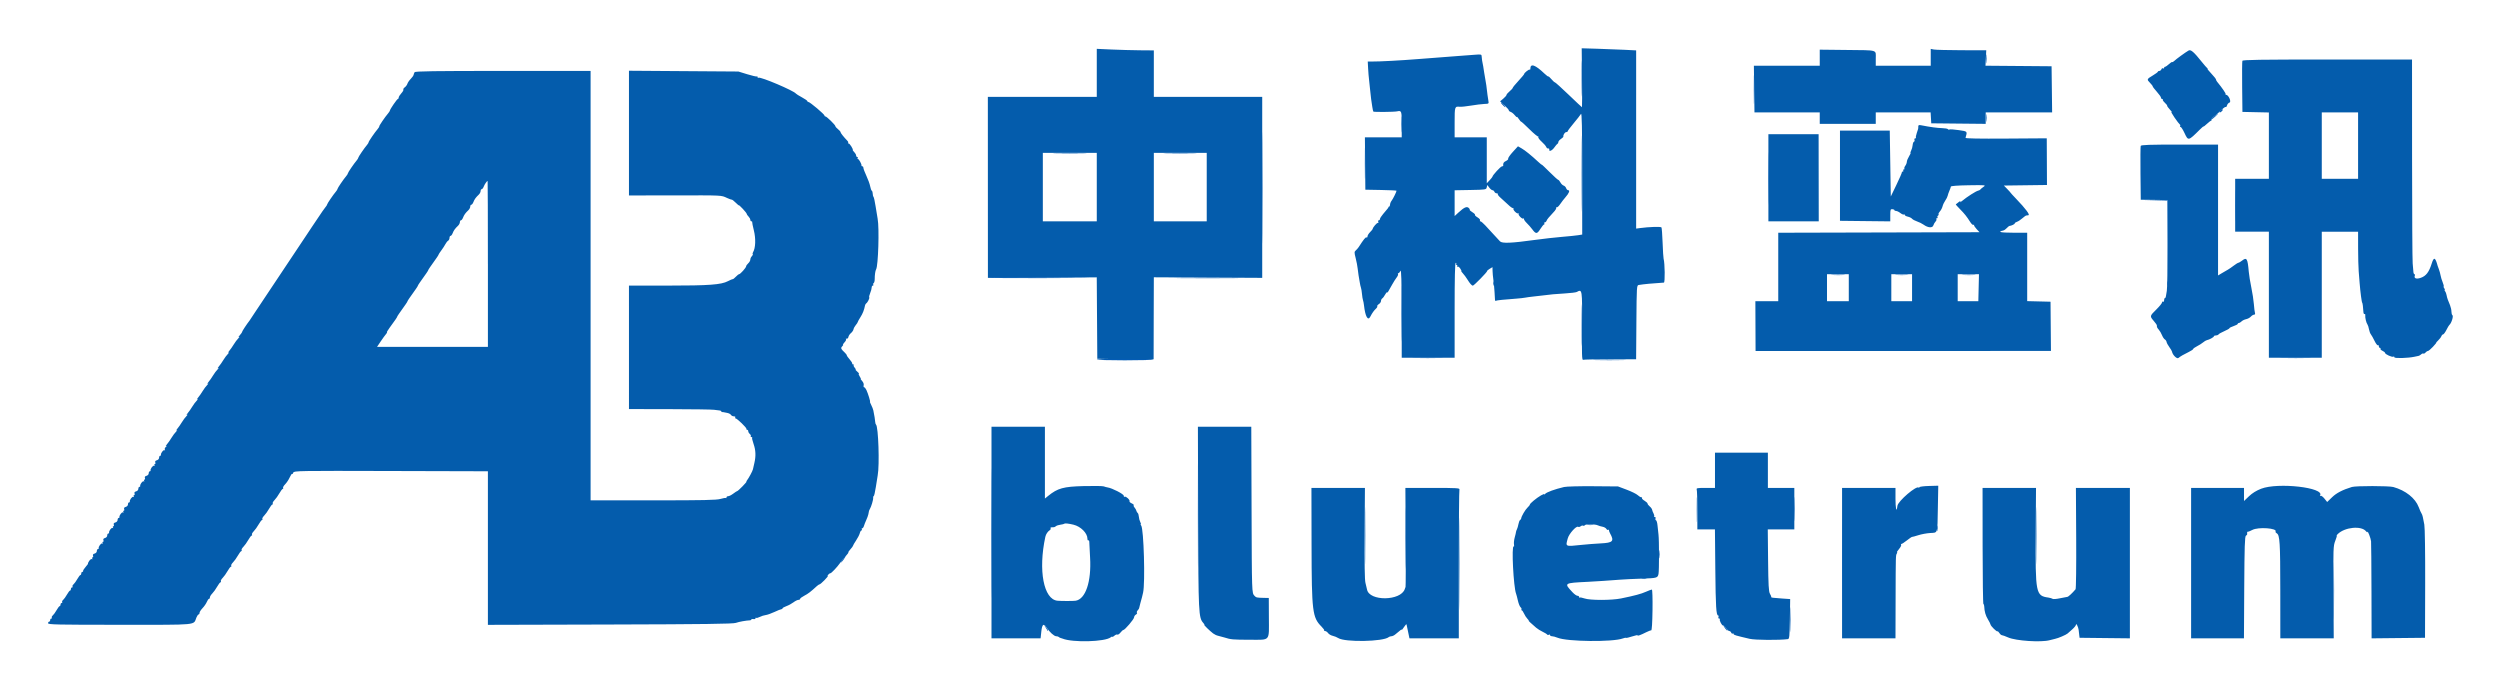 <svg xmlns="http://www.w3.org/2000/svg" role="img" viewBox="-2.23 10.27 401.70 110.70"><title>ShenZhen Bluetrum Technology Co., Ltd (member) logo</title><g fill-rule="evenodd"><path fill="#045cac" d="M251.966 22.764c.027 2.605.025 4.736-.003 4.736-.029 0-.988-.899-2.133-1.999-1.144-1.099-2.141-1.999-2.216-2-.074 0-.328-.229-.562-.508-.235-.279-.457-.476-.495-.439-.037.038-.313-.166-.612-.451-1.502-1.434-2.278-1.701-2.278-.785 0 .131-.044.194-.098.14-.104-.104-.902.526-.902.712 0 .06-.412.553-.914 1.095-.503.542-.916 1.046-.917 1.121-.002.074-.228.325-.503.556-.275.232-.5.494-.5.584 0 .089-.231.357-.513.594l-.513.432.721.663c.397.365.705.723.684.797-.021.074.108.181.287.238.179.057.478.296.663.532.186.236.338.363.339.282.001-.081.141.065.312.325.172.259.34.453.374.431.035-.023.638.528 1.34 1.223.702.696 1.333 1.214 1.401 1.153.069-.062.077-.027.017.077s.177.442.526.75c.348.308.683.692.743.854.061.161.206.273.323.25.117-.024.194.05.171.165-.082.412.444.197.816-.334.209-.298.44-.566.512-.597.072-.03.131-.153.131-.272 0-.12.187-.34.415-.49.229-.149.404-.327.39-.394-.053-.257.241-.705.462-.705.128 0 .233-.063.233-.141 0-.078.437-.662.973-1.3.535-.637 1.057-1.305 1.161-1.484.142-.245.19 2.109.194 9.529l.005 9.853-.662.106c-.365.059-1.546.179-2.625.268-1.08.09-3.013.307-4.296.485-3.821.527-5.291.588-5.625.232-.154-.164-.625-.673-1.047-1.131-.423-.459-1.028-1.115-1.347-1.459-.318-.343-.655-.625-.748-.625-.093 0-.124-.074-.068-.164.056-.09-.127-.303-.406-.473-.28-.169-.462-.354-.407-.41.056-.056-.131-.243-.416-.417-.285-.173-.479-.354-.432-.401.048-.048-.03-.184-.173-.303-.318-.264-.727-.076-1.632.754l-.616.564v-4.141l2.534-.046c2.481-.045 2.537-.054 2.625-.425l.091-.378.315.42c.173.231.409.42.524.42.115 0 .252.113.305.25.052.138.215.25.361.25.145 0 .227.061.181.135-.046.075.178.356.497.625.319.27.866.77 1.216 1.111.35.342.697.567.771.5.073-.066.086-.038.029.063-.132.231.608.949.798.776.077-.069.093-.043.035.058-.128.225.609.953.786.776.07-.07.101-.045.071.056-.031.1.169.4.444.667.275.266.676.722.891 1.013.582.789.772.783 1.292-.041.257-.406.532-.739.61-.739.079 0 .097-.075.041-.166-.057-.092-.022-.167.078-.167s.229-.122.286-.271c.091-.238.322-.516 1.307-1.576.135-.146.245-.364.245-.486 0-.123.05-.173.111-.112.06.06.298-.168.529-.507.231-.339.612-.833.848-1.097.555-.621.748-1.118.435-1.118-.129 0-.28-.146-.337-.324-.056-.179-.237-.368-.401-.42-.164-.052-.398-.281-.519-.508-.122-.228-.281-.414-.352-.414-.072 0-.697-.566-1.389-1.258-.692-.692-1.258-1.225-1.258-1.184 0 .041-.253-.161-.563-.45-1.11-1.035-2.108-1.843-2.678-2.169l-.58-.331-.821.898c-.451.493-.789.981-.75 1.082.04.102-.119.272-.352.378-.381.174-.5.375-.442.742.01.069-.084.125-.211.125-.201 0-1.513 1.431-1.524 1.662-.002.049-.208.305-.458.571l-.454.482v-7.382H231.5v-2.399c0-2.55.014-2.593.833-2.508.23.023 1.044-.063 1.81-.191.766-.129 1.725-.246 2.131-.262.728-.027.736-.034.645-.542-.087-.486-.168-1.092-.324-2.431-.038-.321-.112-.771-.166-1-.054-.229-.135-.705-.18-1.058-.08-.613-.216-1.404-.335-1.942-.03-.138-.061-.423-.068-.635-.012-.372-.05-.382-1.138-.295-.618.05-1.762.135-2.541.19-1.764.124-2.468.178-6.417.493-3.011.24-6.289.415-7.605.406l-.605-.003.061 1.13c.033.622.096 1.393.14 1.714.044.321.119 1.033.166 1.583.047.55.126 1.263.174 1.584.048.321.132.883.186 1.25.055.366.131.717.169.78.06.098 3.342.069 3.814-.034.725-.157.75-.086.75 2.087v2.083h-5.917l.036 4.209.036 4.208 2.506.046c1.378.025 2.506.079 2.506.119 0 .167-.587 1.355-.794 1.608-.123.15-.236.426-.25.613-.014.188-.066.327-.116.311-.05-.017-.108.027-.128.098-.04.133-.061.16-.878 1.122-.273.32-.497.677-.498.791-.002.115-.086.209-.187.209-.102 0-.14.116-.086.258.055.143.031.217-.052.165-.135-.083-.845.733-.845.97 0 .05-.187.279-.416.508-.229.229-.417.537-.417.684 0 .147-.072.223-.161.168-.138-.085-.44.29-1.256 1.555-.091.142-.295.375-.452.517-.264.239-.266.332-.03 1.258.14.55.284 1.3.319 1.667.035.366.1.854.143 1.083.043.229.125.717.183 1.083.057.367.148.779.202.917.055.137.129.587.166 1 .036.413.109.862.162 1 .053.137.125.512.161.833.201 1.798.632 2.569 1.015 1.815.294-.578.593-.998.914-1.287.156-.14.247-.313.202-.385-.044-.073.072-.227.259-.344.187-.117.34-.34.34-.497 0-.157.094-.345.208-.418.115-.074.315-.34.445-.592.13-.252.273-.421.318-.376.083.083.127.016.836-1.275.215-.391.533-.892.706-1.112.174-.221.275-.467.225-.548-.05-.081-.023-.147.06-.147.083 0 .232-.169.332-.375.133-.277.183 1.512.192 6.791L223 67.75h8.5v-7.625c0-5.256.055-7.625.177-7.625.097 0 .13.075.073.167-.057.091-.019.166.083.166.103 0 .133.087.068.193-.069.112-.046.147.055.085.096-.06.297.079.446.307.15.228.23.415.179.415-.052 0 .064.169.257.375.193.207.512.638.708.959.407.662.706 1 .888 1 .17 0 2.324-2.202 2.284-2.334-.017-.059.17-.225.417-.371l.448-.265.012.61c.007.335.067.985.133 1.443.066.458.149 1.321.183 1.917.035.595.069 1.181.076 1.301.007.12.074.18.149.134.133-.082 1.24-.199 3.281-.346.55-.04 1.187-.111 1.416-.159.23-.048.867-.134 1.417-.191.55-.058 1.188-.131 1.417-.162 1.137-.154 2.06-.238 3.564-.325.906-.052 1.761-.158 1.899-.235.875-.49.887-.414.835 5.506-.04 4.51-.009 5.465.174 5.395.122-.047 2.09-.085 4.373-.085h4.15l.044-5.942c.043-5.797.052-5.944.377-5.997.84-.137 2.174-.263 4.043-.381.199-.013.158-3.122-.05-3.848-.04-.138-.111-1.288-.157-2.557-.047-1.268-.129-2.377-.182-2.463-.092-.149-2.01-.09-3.445.106l-.625.085V18.366l-1.875-.095c-1.032-.052-3-.128-4.375-.169l-2.5-.074.049 4.736M174 21.976v3.857h-17.503l.005 14.542.005 14.542 8.745-.045 8.744-.044.044 6.544.043 6.545 4.528.083c2.491.046 4.526.046 4.522 0-.003-.046.003-3.029.014-6.629l.02-6.546 8.708.046 8.708.046V25.833h-17.416v-7.465l-2.209-.017c-1.214-.01-3.277-.066-4.583-.125L174 18.118v3.858m116.167-2.434v1.291h-10.584l.048 3.75.048 3.75h10.488v1.834h9v-1.834h8.816l.05.875.05.875 4.375.045 4.375.044v-1.839h10.673l-.044-3.708-.045-3.708-5.31-.044-5.31-.044.063-1.239.062-1.239-3.953-.012c-2.175-.006-4.182-.057-4.461-.112l-.508-.102v2.708h-8.833v-1.172c0-1.441.468-1.306-4.709-1.363l-4.292-.048.001 1.292m59.256-1.149c-.522.303-2.015 1.389-2.294 1.669-.141.14-.291.221-.333.178-.042-.042-.28.112-.528.342-.249.23-.523.418-.61.418-.087 0-.158.079-.158.177 0 .097-.076.129-.168.072-.092-.057-.213.014-.268.157-.055.143-.204.261-.332.261-.128 0-.233.056-.235.125-.002.068-.377.346-.834.617-.955.567-.975.627-.413 1.189.229.23.417.476.417.548 0 .072.299.462.664.867.365.406.665.831.667.945.001.115.077.209.169.209.091 0 .148.067.125.148-.023.082.132.301.344.488.212.186.371.391.353.455-.018.064.184.347.448.629.264.282.38.452.257.378-.122-.074.091.323.473.882.381.559.764 1.06.849 1.113.086.053.113.166.06.252-.053.085-.019.155.075.155.093 0 .379.449.635.998.59 1.269.61 1.265 2.42-.54.345-.344.627-.584.627-.533 0 .05.244-.137.542-.416.298-.279.602-.508.677-.509.074 0 .093-.067.043-.148-.051-.082.176-.352.502-.602.327-.249.844-.702 1.149-1.007.305-.305.602-.506.661-.448.058.059.149-.056.201-.255.052-.2.232-.406.4-.459.34-.108-.164-1.248-.552-1.248-.098 0-.133-.045-.077-.101.083-.083-.543-.997-1.38-2.017-.091-.111-.166-.267-.166-.348 0-.081-.33-.497-.733-.924-.404-.427-.685-.778-.625-.779.06-.002.033-.058-.058-.125-.092-.068-.466-.498-.832-.956-1.325-1.661-1.799-2.068-2.162-1.857m8.652 1.652c-.045.116-.061 2.01-.036 4.208l.044 3.997 2.125.047 2.125.046V39h-5.416v8.5h5.416v20.25h8.5V47.5h5.834l.004 2.625c.003 1.444.044 3.112.092 3.708.048.596.117 1.459.152 1.917.115 1.456.341 3.167.419 3.167.05 0 .158.831.179 1.374.011.307.091.498.184.44.09-.055.145.039.123.209-.046.361.166 1.232.361 1.483.074.096.181.432.236.748.056.315.194.687.308.826.113.139.377.61.586 1.047.21.436.45.75.535.698.085-.052.154.022.154.165 0 .143.079.26.177.26.097 0 .136.064.088.142-.048.078.097.227.324.33.226.103.411.255.411.338 0 .214 1.136.728 1.335.605.091-.056.165-.013.165.096 0 .202 2.178.143 3.23-.087.264-.058.562-.121.662-.14.101-.019.285-.129.409-.244.124-.116.286-.173.36-.127.074.046.227-.029.341-.165.113-.137.286-.248.384-.248.098 0 .458-.3.8-.667.342-.367.586-.667.542-.667-.043 0 .1-.168.317-.375.218-.206.445-.506.504-.666.059-.161.183-.292.276-.292.092 0 .33-.319.527-.708.198-.39.407-.746.465-.792.344-.27.718-1.459.501-1.593-.083-.051-.151-.305-.151-.563 0-.259-.102-.723-.226-1.032-.124-.309-.285-.712-.359-.895-.073-.184-.164-.519-.202-.746-.037-.227-.147-.508-.244-.625-.097-.117-.121-.213-.053-.213.069 0 .041-.1-.061-.223-.102-.123-.148-.262-.102-.308.047-.046-.027-.35-.162-.674-.136-.324-.287-.82-.336-1.1-.05-.281-.17-.721-.268-.978s-.187-.504-.2-.55c-.375-1.404-.608-1.499-.958-.388-.44 1.397-.909 2.007-1.776 2.305-.685.236-1.106.081-.942-.346.05-.131.027-.238-.052-.238-.078 0-.156-.168-.171-.375-.016-.206-.069-.825-.118-1.375-.05-.55-.093-8.143-.097-16.875l-.007-15.875h-13.588c-10.83 0-13.605.043-13.67.212M64.39 21.875c-.072.115-.145.306-.164.426-.018.12-.223.409-.457.642-.233.233-.475.585-.537.782-.062.197-.254.457-.425.578-.172.121-.273.284-.224.364.049.079-.1.347-.33.596-.231.249-.42.554-.42.678s-.057.226-.127.226c-.135 0-1.281 1.665-1.286 1.869-.002.066-.135.274-.296.461-.495.579-1.461 1.997-1.416 2.08.023.044-.09.233-.25.42-.477.557-1.46 1.992-1.457 2.127.001.069-.112.259-.25.42-.444.519-1.419 1.95-1.417 2.08.001.069-.111.259-.25.42-.444.519-1.419 1.95-1.417 2.08.001.069-.111.259-.25.42-.444.519-1.419 1.95-1.416 2.08.001.069-.112.259-.25.42-.444.519-1.419 1.95-1.417 2.08.001.069-.128.276-.287.459-.158.184-.681.934-1.161 1.667-.481.733-.935 1.408-1.01 1.5-.074.092-.448.654-.83 1.25-.383.596-.758 1.158-.834 1.25-.076.092-.451.654-.833 1.25-.382.596-.757 1.158-.833 1.25-.077.092-.452.654-.834 1.25-.382.596-.757 1.158-.833 1.25-.076.092-.451.654-.833 1.25-.383.596-.758 1.158-.834 1.25-.076.092-.451.654-.833 1.25-.382.596-.757 1.158-.833 1.25-.077.092-.452.654-.834 1.25-.382.596-.755 1.16-.828 1.254-.451.575-1.217 1.737-1.217 1.846 0 .071-.169.314-.375.541-.207.227-.263.352-.125.278.137-.074.091.02-.103.209-.194.188-.524.631-.735.982-.211.352-.54.821-.731 1.042-.2.231-.242.345-.098.267.137-.074.091.02-.102.209-.194.188-.525.631-.736.982-.21.352-.539.821-.731 1.042-.2.231-.242.345-.098.267.138-.074.092.02-.102.209-.194.188-.525.631-.735.982-.211.352-.54.821-.731 1.042-.201.231-.242.345-.098.267.137-.074.091.02-.103.209-.194.188-.524.631-.735.982-.211.352-.54.821-.731 1.042-.2.231-.242.345-.098.267.137-.074.091.02-.102.209-.194.188-.525.631-.736.982-.21.352-.539.821-.731 1.042-.2.231-.242.345-.098.267.138-.074.092.02-.102.209-.194.188-.525.631-.735.982-.211.352-.54.821-.731 1.042-.201.231-.242.345-.098.267.137-.074.091.02-.103.209-.194.188-.524.631-.735.982-.211.352-.54.821-.731 1.042-.212.244-.25.354-.098.279.137-.067.111-.009-.058.129-.18.146-.256.336-.183.455.078.126.056.16-.058.089-.178-.11-.642.517-.57.771.02.069-.039.125-.131.125s-.167.141-.167.314c0 .18-.151.353-.355.407-.237.062-.322.179-.255.352.055.143.023.26-.071.26-.095 0-.118.087-.053.193.072.116.046.147-.065.078-.178-.11-.641.517-.569.771.019.069-.04.125-.132.125-.091 0-.166.141-.166.314 0 .18-.152.353-.355.407-.237.062-.322.179-.256.352.055.143.023.26-.071.26s-.118.087-.052.193c.071.116.045.147-.066.078-.178-.11-.641.517-.569.771.019.069-.04.125-.131.125-.092 0-.167.141-.167.314 0 .18-.151.353-.355.407-.237.062-.322.179-.255.352.055.143.022.26-.072.26s-.117.087-.052.193c.072.116.046.147-.065.078-.178-.11-.642.517-.57.771.02.069-.039.125-.131.125s-.167.141-.167.314c0 .18-.151.353-.355.407-.237.062-.322.179-.255.352.055.143.023.26-.071.26-.095 0-.118.087-.053.193.072.116.046.147-.065.078-.178-.11-.641.517-.569.771.019.069-.04.125-.132.125-.091 0-.166.141-.166.314 0 .18-.152.353-.355.407-.237.062-.322.179-.256.352.055.143.023.26-.071.26s-.118.087-.052.193c.071.116.045.147-.066.078-.178-.11-.641.517-.569.771.019.069-.04.125-.131.125-.092 0-.167.141-.167.314 0 .18-.151.353-.355.407-.237.062-.322.179-.255.352.055.143.022.26-.072.26s-.117.087-.052.193c.072.116.046.147-.065.078-.178-.11-.642.517-.57.771.02.069-.039.125-.131.125s-.167.141-.167.314c0 .18-.151.353-.355.407-.237.062-.322.179-.255.352.055.143.023.26-.071.26-.095 0-.118.087-.053.193.069.112.046.147-.055.085-.096-.06-.297.079-.446.307-.15.228-.233.415-.184.415.049 0-.118.235-.371.521-.253.286-.441.586-.418.667.023.08-.033.146-.125.146s-.167.112-.167.25c0 .137-.061.25-.136.25-.074 0-.299.29-.498.645-.2.354-.475.738-.612.852-.138.114-.209.274-.159.355.051.081.012.148-.085.148s-.176.112-.176.25c0 .137-.062.25-.136.25-.075 0-.299.29-.499.645-.199.354-.475.738-.612.852-.137.114-.209.274-.158.355.05.081.012.148-.085.148-.098 0-.177.112-.177.25 0 .137-.061.25-.136.25-.075 0-.299.29-.498.645-.2.354-.475.738-.613.852-.137.114-.208.274-.158.355.05.081.012.148-.085.148s-.177.112-.177.25c0 .137-.075.25-.166.25-.092 0-.167.112-.167.25 0 .219 1.391.25 11.522.25 12.908 0 11.784.107 12.313-1.171.113-.273.271-.496.352-.496.08 0 .146-.113.146-.252 0-.138.217-.478.483-.756.265-.277.574-.727.687-.998.112-.272.27-.494.351-.494.08 0 .146-.109.146-.242 0-.134.172-.415.383-.625.21-.211.561-.702.78-1.091.219-.39.464-.709.544-.709.08 0 .103-.07.05-.156-.053-.085.077-.329.289-.541.212-.212.565-.705.784-1.094.219-.39.464-.709.544-.709.08 0 .102-.07.049-.156-.053-.085.078-.329.29-.541.212-.212.565-.705.784-1.094.219-.39.463-.709.544-.709.08 0 .102-.07.049-.156-.053-.085.077-.329.289-.541.213-.212.565-.705.784-1.094.219-.39.464-.709.544-.709.08 0 .103-.07.05-.156-.053-.085.077-.329.289-.541.212-.212.565-.705.784-1.094.219-.39.464-.709.544-.709.08 0 .102-.07.049-.156-.053-.085.078-.329.29-.541.212-.212.565-.705.784-1.094.219-.39.463-.709.544-.709.08 0 .102-.07.049-.156-.053-.085.077-.329.289-.541.213-.212.565-.705.784-1.094.219-.39.464-.709.544-.709.08 0 .103-.07.05-.156-.053-.085.096-.348.332-.584.235-.236.562-.728.726-1.093.164-.366.34-.622.393-.57.052.052.138-.042.191-.209.093-.292.719-.303 15.682-.261l15.586.043v24.677l19.625-.054c15.103-.041 19.759-.102 20.208-.261.512-.182 1.677-.392 2.292-.413.114-.004.208-.066.208-.137 0-.071.15-.1.333-.065.184.035.334-.019.334-.121 0-.101.047-.138.104-.08.058.057.319-.006.581-.142.262-.135.69-.271.951-.302.262-.03.896-.254 1.409-.497.514-.243 1.014-.441 1.111-.441.097 0 .177-.06.177-.134 0-.073.281-.234.625-.358.344-.123.857-.401 1.141-.616.283-.216.64-.392.791-.392.152 0 .276-.074.276-.164 0-.089.301-.316.669-.504.602-.307 1.039-.641 2.015-1.541.174-.16.376-.291.449-.291.073 0 .426-.3.784-.667.358-.367.595-.667.527-.667-.068 0-.027-.105.091-.234.119-.128.263-.222.32-.208.134.033 1.123-1.01 1.562-1.646.183-.265.576-.743.872-1.062.296-.318.506-.61.468-.649-.039-.038.113-.267.337-.509.223-.241.406-.492.406-.557 0-.065.22-.443.488-.841.269-.398.539-.926.602-1.175.062-.249.184-.452.272-.452.087 0 .112-.075.055-.167-.057-.091-.029-.166.062-.166s.214-.169.273-.375c.06-.207.23-.638.378-.959.148-.32.298-.733.333-.916.035-.184.078-.409.097-.5.018-.092.082-.246.143-.342.224-.359.573-1.534.534-1.8-.022-.151.016-.275.085-.275.068 0 .223-.656.344-1.458.12-.802.255-1.646.299-1.875.315-1.64.109-7.877-.271-8.166-.06-.046-.118-.234-.127-.418-.016-.314-.135-1.05-.301-1.858-.04-.198-.194-.591-.341-.875-.146-.284-.234-.517-.195-.517.092 0-.299-1.284-.572-1.875-.116-.252-.283-.458-.371-.458-.087 0-.121-.145-.075-.322.049-.185-.052-.468-.237-.667-.176-.189-.279-.344-.227-.344.051 0-.03-.188-.18-.417-.15-.229-.208-.419-.129-.422.08-.003-.032-.153-.249-.334-.216-.18-.336-.327-.266-.327.071 0 .004-.138-.148-.306-.152-.167-.226-.355-.165-.416.061-.062.024-.112-.083-.112-.107 0-.176-.065-.153-.146.023-.08-.164-.379-.416-.665-.252-.285-.459-.578-.459-.65 0-.072-.131-.255-.291-.407-.659-.621-.72-.763-.444-1.039.142-.143.203-.259.135-.259-.069 0 .039-.175.239-.388.201-.213.307-.444.238-.514-.07-.069-.024-.101.101-.071.126.031.253-.094.283-.277.031-.183.213-.461.405-.617.193-.155.378-.429.413-.608.034-.179.199-.485.367-.681.167-.195.307-.409.31-.475.003-.066.197-.419.432-.786.377-.591.595-1.146.744-1.9.025-.128.115-.278.199-.333.227-.149.577-.865.473-.969-.05-.05.019-.352.153-.673.134-.32.243-.723.243-.895 0-.172.08-.313.177-.313.097 0 .133-.07.08-.155-.052-.086-.022-.201.069-.257.09-.056.163-.342.161-.637-.003-.653.096-1.348.221-1.551.347-.562.532-6.655.249-8.15-.07-.367-.22-1.28-.334-2.029-.114-.748-.263-1.417-.331-1.486-.069-.068-.125-.295-.125-.503 0-.209-.066-.42-.148-.471-.081-.05-.199-.373-.262-.718-.062-.345-.333-1.096-.602-1.669-.268-.573-.488-1.154-.488-1.291 0-.138-.075-.25-.167-.25-.091 0-.153-.056-.137-.125.048-.207-.405-1.042-.566-1.042-.082 0-.103-.075-.047-.166.057-.092.024-.167-.073-.167s-.177-.107-.177-.238-.131-.369-.291-.53c-.161-.16-.272-.316-.247-.347.1-.123-.483-1.052-.66-1.052-.105 0-.144-.046-.087-.103.056-.057.013-.196-.098-.31-.604-.624-1.117-1.27-1.117-1.406 0-.086-.187-.304-.416-.484-.229-.18-.417-.395-.417-.478 0-.199-1.426-1.592-1.608-1.57-.078.01-.142-.053-.142-.14 0-.2-2.337-2.175-2.574-2.175-.097 0-.176-.063-.176-.141 0-.077-.394-.352-.875-.611-.481-.26-.913-.527-.959-.595-.315-.463-5.706-2.751-6.021-2.556-.08.049-.145.005-.145-.097 0-.103-.058-.151-.128-.107-.071.043-.765-.117-1.542-.357l-1.413-.435-8.792-.063-8.792-.063v20.04l7.292-.012c7.904-.012 7.493-.032 8.458.41.367.167.719.295.782.282.064-.012.345.207.625.487.281.281.51.468.51.416 0-.052.281.205.625.57s.625.725.625.801c0 .076.131.269.292.429.16.161.291.399.291.53s.075.238.167.238c.092 0 .151.057.132.125-.019.069.101.668.267 1.331.334 1.333.278 2.862-.129 3.514-.075.12-.095.261-.045.311.051.051-.016.201-.15.334-.133.134-.242.375-.242.538 0 .163-.15.431-.333.597-.183.166-.336.384-.338.484-.006.224-.937 1.266-1.131 1.266-.077 0-.313.185-.524.41-.212.225-.431.397-.487.383-.057-.015-.412.135-.789.332-1.085.568-3.011.709-9.685.709h-6.213V76l6.542.011c3.598.006 6.804.053 7.125.103.321.051.715.099.875.108.16.009.292.075.292.147s.056.122.125.111c.068-.011.162-.004.208.014.046.018.308.07.583.114.275.045.56.189.633.32.074.131.285.239.469.239s.288.075.232.166c-.057.092-.034.167.05.167.23 0 1.789 1.505 1.741 1.681-.023.084.034.152.125.152.092 0 .167.104.167.23s.112.322.248.435c.137.114.207.273.157.354-.05.081.001.148.113.148s.162.043.11.095c-.052.052.048.5.222.995.354 1.008.395 1.96.132 3.077-.097.412-.201.866-.23 1.008-.058.28-.684 1.448-.957 1.783-.093.115-.129.209-.08.209s-.239.337-.64.75c-.401.412-.775.75-.83.75-.055 0-.346.187-.647.416-.3.23-.67.417-.822.417-.152 0-.276.087-.276.194 0 .107-.041.153-.092.103-.051-.051-.438.012-.86.139-.618.186-2.732.231-10.824.231H92.667v-69H78.593c-11.078 0-14.101.044-14.203.208m312.277 11.792V39h-5.834V28.333h5.834v5.334M306 30.57c0 .394.004.377-.244 1.079-.127.36-.186.698-.132.753.054.054.003.098-.114.098s-.171.108-.121.239c.051.132.014.266-.082.297-.095.032-.191.281-.212.553-.022.273-.129.664-.24.87-.11.206-.154.374-.097.374.056 0-.054.253-.244.562-.191.308-.35.702-.353.875-.003.172-.113.456-.244.63-.132.173-.2.38-.152.458.048.078.004.142-.098.142-.103 0-.14.075-.084.167.057.091.024.166-.073.166s-.162.057-.145.125c.018.069-.376.972-.875 2.006l-.907 1.881-.083-5.297-.083-5.298h-8v14.5l4.041.045 4.042.044v-.992c0-.89.035-.99.333-.968.184.014.334.084.334.156 0 .073.119.132.265.132.146 0 .455.149.686.331.232.182.487.29.568.24.081-.05.147-.018.147.072s.22.212.489.271c.268.059.574.211.68.338.105.127.467.321.803.432.336.111.799.339 1.028.506.715.523 1.445.581 1.589.127.067-.212.225-.488.352-.615.126-.126.186-.298.134-.382-.052-.085-.01-.154.092-.154s.143-.069.09-.155c-.052-.085-.018-.203.077-.261.094-.059.136-.165.091-.237-.044-.071.055-.275.221-.452.165-.177.355-.54.422-.807.066-.266.265-.687.442-.934.176-.248.347-.59.38-.76.033-.171.158-.535.279-.81.121-.275.226-.575.234-.667.009-.102 1.112-.184 2.847-.212 2.72-.044 2.817-.034 2.417.24-.229.157-.462.352-.517.432-.055.08-.205.164-.333.186-.35.061-1.839 1.011-2.644 1.687-.243.204-.342.237-.256.084.088-.157-.01-.127-.263.081-.222.183-.428.345-.459.361-.03.016.27.358.667.761.75.761 1.079 1.174 1.66 2.088.189.298.414.499.499.446.085-.052.134-.032.108.045-.025.078.162.364.415.638l.46.496-16.169.043-16.168.042v10.999h-3.677l.016 4.001.016 4.001 23.731-.003 23.731-.004-.034-3.956-.033-3.956-1.875-.047-1.875-.047V47.667l-2.292-.005c-2.024-.005-2.567-.131-1.536-.358.134-.03.382-.204.55-.387.168-.184.356-.337.417-.342.315-.023.861-.282.861-.408 0-.08.16-.195.355-.257.195-.062.578-.311.849-.553.272-.242.562-.45.645-.461.083-.012.235-.03.337-.042.322-.036-.429-1.044-1.978-2.655-.481-.5-.875-.932-.875-.958 0-.027-.243-.298-.541-.603l-.542-.555 3.464-.045 3.463-.045-.017-3.75-.017-3.75-6.55.045c-4.31.03-6.534-.012-6.502-.121.31-1.071.345-1.03-1.094-1.241-.732-.107-1.402-.152-1.486-.099-.085.052-.196.029-.246-.052-.05-.082-.48-.157-.955-.167-.765-.018-1.929-.177-3.352-.46-.345-.069-.458-.026-.458.172m-24.083 8.263v7h8.09l-.011-7-.01-7h-8.069v7m59.825-5.122c-.045.116-.061 2.11-.037 4.431l.045 4.22 2.167.027 2.166.028-.013 7c-.008 3.85-.068 7.262-.133 7.583-.065.321-.131.715-.147.875-.015.16-.087.292-.159.292-.072 0-.131.154-.131.343 0 .189-.075.297-.167.24-.091-.057-.166-.002-.166.121s-.413.631-.917 1.129c-1.068 1.054-1.071 1.069-.417 1.833.275.321.5.64.5.709.001.311.038.395.317.708.163.183.393.579.512.879.118.3.322.606.454.679.131.074.257.259.279.412.023.153.222.522.443.821.222.298.416.629.432.734.077.511.789 1.217 1.027 1.02.321-.267.811-.551 1.661-.966.39-.189.709-.404.709-.477 0-.073.281-.275.625-.449.343-.174.785-.454.982-.622.196-.168.458-.325.583-.349.405-.078 1.143-.482 1.143-.625 0-.077.146-.14.323-.14.178 0 .37-.075.427-.166.056-.092.473-.326.926-.521.453-.195.824-.408.824-.474s.3-.218.667-.339c.366-.121.666-.283.666-.36 0-.077.081-.14.179-.14.098 0 .295-.117.437-.259.142-.142.47-.3.729-.352.26-.052.6-.236.756-.408.156-.173.39-.315.52-.315.148 0 .201-.108.143-.291-.051-.161-.129-.79-.174-1.399-.044-.609-.228-1.809-.408-2.667-.18-.858-.366-2.009-.413-2.559-.184-2.134-.325-2.358-1.102-1.75-.229.179-.485.327-.568.329-.083.002-.419.21-.748.462s-.748.541-.932.642c-.185.1-.617.351-.96.558l-.625.375V33.5h-6.172c-4.829 0-6.19.046-6.253.211M174 40.333v5.5h-8.667v-11H174v5.5m17.667 0v5.5h-8.5v-11h8.5v5.5m-115.5 12.334V66H58.356l.587-.875c.322-.481.704-1.006.847-1.167.144-.16.213-.291.154-.291-.06 0 .135-.333.432-.739.899-1.229 1.205-1.674 1.211-1.761.004-.074.289-.492 1.364-2 .163-.229.299-.455.302-.5.005-.074.29-.492 1.365-2 .163-.229.299-.455.302-.5.004-.074.289-.492 1.364-2 .164-.229.3-.455.303-.5.004-.074.289-.492 1.364-2 .163-.229.298-.455.299-.5 0-.046.198-.346.438-.667.24-.321.532-.771.649-1 .116-.229.313-.477.437-.55.124-.073.226-.28.226-.458 0-.179.077-.325.171-.325.094 0 .243-.19.331-.421.169-.446.397-.762.873-1.211.16-.152.292-.409.292-.572 0-.163.077-.296.17-.296.094 0 .243-.19.331-.421.17-.446.398-.762.874-1.211.16-.152.291-.409.291-.572 0-.163.077-.296.171-.296.094 0 .243-.19.331-.421.17-.446.397-.762.873-1.211.161-.152.292-.409.292-.572 0-.163.077-.296.171-.296.094 0 .243-.19.331-.421.139-.366.497-.887.623-.906.023-.004.042 5.993.042 13.327M294.833 56.5v2.167h-3.5v-4.334h3.5V56.5m10.167 0v2.167h-3.333v-4.334H305V56.5m10.699 0l-.051 2.167h-3.315v-4.334h3.417l-.051 2.167M157.083 95.833v17h7.89l.116-1.083c.13-1.208.375-1.386.865-.625.46.713 1.194 1.375 1.524 1.375.165 0 .356.056.425.125s.175.131.236.139c.061.008.223.061.361.117 1.626.666 6.862.522 7.748-.212.138-.116.252-.152.252-.08 0 .071.145-.002.323-.163.177-.161.396-.246.486-.191.091.056.312-.087.493-.317s.39-.418.464-.418c.243 0 1.726-1.743 1.73-2.033.002-.156.135-.357.294-.446.16-.09.235-.218.167-.287-.069-.068-.017-.242.114-.387.131-.145.236-.301.233-.347-.003-.046.09-.421.206-.833.117-.413.231-.825.253-.917.022-.092.102-.429.178-.75.359-1.52.111-10.286-.305-10.787-.097-.117-.127-.213-.067-.213s.024-.16-.081-.356c-.105-.196-.206-.577-.225-.846-.019-.269-.104-.54-.19-.602-.086-.062-.181-.225-.211-.363-.03-.137-.162-.368-.292-.513-.131-.145-.19-.311-.132-.369.058-.058-.09-.194-.328-.302-.238-.109-.395-.259-.349-.334.119-.192-.572-.848-.767-.728-.088.055-.161-.021-.161-.167 0-.264-1.874-1.228-2.583-1.329-.183-.026-.463-.102-.622-.169-.159-.067-1.622-.089-3.25-.048-3.22.081-4.161.34-5.67 1.563l-.541.439V78.833h-8.584v17m33.205-2.415c.039 15.468.071 16.105.835 16.957.144.16.215.292.158.292-.123 0 .855.958 1.411 1.382.215.164.579.335.808.38.229.046.679.167 1 .27 1.039.334 1.377.364 4.136.366 3.316.001 3.036.335 3.018-3.597l-.014-3.115-.778-.016c-1.162-.023-1.257-.045-1.529-.342-.419-.457-.415-.35-.461-13.953l-.045-13.209h-8.577l.038 14.585m83.045-7.585v2.834h-1.517c-1.316 0-1.505.035-1.417.263.055.145.101 1.645.101 3.334v3.069h2.826l.06 6.375c.057 6.086.142 7.459.461 7.459.078 0 .099.112.047.25-.055.141-.004.25.116.25.117 0 .165.047.108.104-.139.139.361 1.095.521.996.068-.042.271.143.451.411s.423.488.54.488c.118 0 .257.113.309.25.053.137.163.207.245.157.082-.051.149-.019.149.07 0 .155.244.229 2.584.776.864.202 4.732.232 6.118.048.256-.035.29-.366.333-3.237l.049-3.199-1.334-.093c-1.608-.113-1.738-.133-1.705-.257.014-.054-.084-.285-.218-.514-.195-.335-.253-1.395-.294-5.375l-.051-4.959h4.268v-6.666h-4.25V83h-8.5v2.833m-24.248 2.688c-1.491.352-2.815.834-3.039 1.106-.131.159-.19.196-.132.081.058-.115-.18-.044-.529.157-.732.421-1.802 1.306-1.802 1.49 0 .069-.168.283-.375.475-.364.339-1.002 1.436-1.009 1.735-.002.081-.081.196-.176.254-.094.058-.216.358-.27.667-.055.308-.164.681-.243.829-.079.147-.147.343-.15.435-.004.092-.095.483-.204.87-.108.387-.161.891-.117 1.12.044.229.021.38-.051.336-.373-.231-.028 6.553.386 7.591.055.137.187.64.294 1.116.107.477.3.954.428 1.061.129.107.193.26.142.342-.05.081-.03.147.045.147s.24.237.368.525c.128.289.371.664.541.834.169.169.267.308.216.308-.088 0 .264.335 1.181 1.123.239.205.71.501 1.048.658.337.157.661.355.719.44.059.085.19.104.292.041.102-.063.185-.036.185.061 0 .098.141.177.313.177.172 0 .571.108.885.239 1.535.641 8.907.72 10.507.112.235-.09.461-.13.501-.09.04.04.496-.066 1.012-.236.516-.171.899-.246.851-.168-.104.169.506-.052 1.384-.5.347-.176.706-.311.797-.297.105.015.184-1.195.212-3.268.026-1.857-.02-3.292-.104-3.292-.082 0-.511.16-.953.356-.801.354-1.764.612-3.988 1.07-1.534.315-4.992.317-5.882.003-.369-.13-.715-.193-.77-.139-.054.055-.098.011-.098-.096s-.12-.194-.267-.194c-.146 0-.503-.253-.791-.563-1.401-1.501-1.422-1.486 2.475-1.68 1.26-.063 3.647-.222 5.166-.344.642-.051 2.213-.127 3.491-.169 2.444-.08 2.551-.11 2.683-.756.112-.55.11-5.389-.002-6.321-.05-.413-.122-1.086-.161-1.496-.038-.411-.146-.772-.239-.803-.093-.031-.128-.164-.078-.295.051-.132-.004-.24-.12-.24-.117 0-.165-.047-.107-.105.058-.058.017-.264-.09-.458-.106-.194-.212-.466-.235-.603-.023-.137-.195-.375-.383-.527-.188-.152-.342-.354-.342-.449 0-.095-.221-.303-.491-.462-.27-.16-.453-.351-.407-.426.046-.075-.009-.136-.123-.136s-.372-.154-.572-.343c-.2-.188-.993-.579-1.761-.868l-1.396-.526-4-.033c-2.2-.018-4.299.038-4.665.124m57.082.04c0 .089-.049.113-.108.053-.359-.359-3.292 2.15-3.413 2.92-.012.073-.03.201-.042.285-.114.837-.271.041-.271-1.375v-1.777h-8.583v24.166h8.583l.018-6.291c.02-7.098.019-7.049.202-7.334.073-.114.085-.208.025-.208-.059 0 .087-.231.325-.514.238-.283.39-.583.338-.667-.052-.084-.025-.152.059-.152.084 0 .479-.258.876-.573.398-.314.765-.563.815-.553.051.011.505-.112 1.009-.273.504-.161 1.355-.319 1.891-.352 1.273-.078 1.17.247 1.248-3.933l.068-3.67-1.52.044c-.837.024-1.52.115-1.52.204m54.921.237c-.771.3-1.431.709-1.959 1.213l-.796.761v-2.105h-8.5v24.166h8.491l.046-8.172c.038-6.6.09-8.2.269-8.311.123-.075.216-.185.209-.244-.04-.297-.002-.436.11-.405.069.019.388-.107.709-.28.953-.514 4.08-.289 3.735.269-.042.068.043.189.189.271.495.277.568 1.45.572 9.164l.004 7.708h8.583l-.045-7.402c-.043-7.074-.03-7.439.289-8.25.184-.466.293-.848.242-.848-.051 0 .016-.109.149-.242 1.132-1.131 3.837-1.391 4.568-.439.112.146.208.19.215.098.023-.319.535 1.004.581 1.5.026.275.055 3.895.066 8.044l.018 7.545 4.292-.045 4.292-.044.025-8.682c.014-5.01-.043-9.029-.136-9.5-.088-.45-.198-1.003-.243-1.229-.046-.227-.143-.489-.216-.584-.073-.094-.272-.541-.441-.993-.543-1.45-2.103-2.689-4.082-3.24-.702-.196-6.018-.2-6.657-.005-1.483.451-2.478.966-3.178 1.645l-.794.769-.441-.552c-.242-.304-.523-.502-.623-.44-.103.063-.135.036-.075-.062.784-1.267-6.768-2.128-9.468-1.079m-152.581 9.13c.02 10.626.134 11.555 1.597 13.019.291.292.487.573.435.625-.052.052.014.095.146.095.133 0 .348.147.477.327.13.18.464.377.743.438.279.062.676.222.882.358 1.074.703 7.271.587 8.121-.152.087-.076.282-.138.433-.138.151 0 .43-.131.619-.292.913-.771 1.04-.863 1.043-.748.001.068.166-.132.366-.445.2-.312.379-.499.398-.416.02.083.133.62.252 1.193l.216 1.041h7.932v-11.819c0-6.501.045-11.939.101-12.084.091-.236-.355-.263-4.292-.263h-4.393l.045 7.871c.025 4.329.016 7.948-.02 8.042-.036.093-.09.245-.121.337-.643 1.936-5.718 1.993-6.069.067-.04-.22-.154-.701-.253-1.067-.12-.443-.164-3.112-.131-7.959l.049-7.291h-8.595l.019 9.261M316.336 98c.004 5.133.062 9.333.128 9.333.065 0 .125.169.132.375.026.791.222 1.478.593 2.079.213.343.399.714.416.825.037.256 1.012 1.216 1.122 1.105.046-.045.181.075.302.267.12.192.303.349.407.349.103 0 .554.162 1.001.361 1.254.555 5.307.821 6.691.439.319-.088.702-.184.851-.213.506-.1 1.77-.641 2.021-.866.137-.123.494-.44.792-.705.298-.266.544-.584.546-.708.008-.358.379.379.429.852.024.233.068.611.097.84l.053.417 4.041.045 4.042.044V88.667h-8.673l.045 8.058c.025 4.432-.021 8.136-.1 8.23-.544.645-1.161 1.213-1.326 1.222-.108.006-.646.108-1.196.227-.55.119-1.075.158-1.167.087-.092-.071-.392-.162-.667-.201-2.043-.29-2.109-.623-2.046-10.391l.047-7.232h-8.589l.008 9.333M170.25 94.576c1.173.279 2.25 1.358 2.25 2.256 0 .195.067.313.149.262.082-.05.15.076.15.282.001.206.058 1.324.126 2.484.228 3.876-.726 6.704-2.342 6.938-.371.054-2.286.053-2.887-.001-2.235-.202-3.127-4.878-1.96-10.272.091-.423.386-.86.726-1.077.116-.074.168-.206.115-.292-.053-.086.02-.156.163-.156.425 0 .501-.021.707-.191.108-.09.437-.194.731-.231.294-.037.579-.113.634-.168.083-.083.681-.014 1.438.166m84.266.109c.146.073.479.171.74.219.261.047.54.202.62.344.079.143.217.214.305.16.088-.055.143-.038.121.038-.022.076.055.308.171.517.704 1.271.471 1.522-1.504 1.62-.854.042-2.265.152-3.136.244-2.604.275-2.532.312-2.147-1.073.202-.727 1.359-2.016 1.649-1.837.099.062.286.024.415-.084.129-.107.309-.15.398-.095.089.056.213.019.274-.08.124-.201 1.676-.181 2.094.027"/><path fill="#045cb4" d="M251.907 22.917c0 2.566.023 3.593.051 2.281.028-1.312.028-3.412 0-4.666-.028-1.255-.051-.182-.051 2.385m64.981-3.167c.001.642.031.884.067.538.036-.346.035-.871-.001-1.167-.037-.296-.067-.013-.066.629m-37.317 4.917c0 2.062.024 2.906.053 1.875.03-1.032.03-2.719 0-3.75-.029-1.032-.053-.188-.053 1.875m-78.991 15.75c0 7.975.02 11.262.045 7.304.025-3.958.025-10.483 0-14.5-.025-4.017-.045-.779-.045 7.196m38.578-13.343c.22.234.425.426.456.426.15 0-.39-.673-.606-.756-.138-.053-.07.096.15.33M354.5 28.083c-.116.14-.134.25-.041.25.092 0 .26-.112.374-.25.116-.139.134-.25.041-.25-.092 0-.26.113-.374.25M222.898 30.25c0 1.192.027 1.657.059 1.035.032-.623.032-1.598 0-2.167-.033-.569-.059-.06-.059 1.132m29.014 7.917c0 5.454.021 7.685.046 4.958.026-2.727.026-7.19 0-9.917-.025-2.727-.046-.496-.046 4.959m64.973-8.917c.001.55.032.755.069.455.037-.299.036-.749-.002-1-.038-.25-.068-.005-.067.545M353.5 29c-.321.27-.523.493-.449.496.073.002.373-.221.666-.495.683-.64.543-.641-.217-.001m-71.591 9.917c0 3.758.022 5.319.049 3.469.027-1.85.027-4.925 0-6.833-.027-1.908-.049-.395-.049 3.364M217.072 36.5c0 2.246.024 3.165.053 2.042.028-1.123.028-2.961 0-4.084-.029-1.123-.053-.204-.053 2.042m-49.614-1.542c1.215.028 3.202.028 4.417 0 1.215-.029.221-.052-2.208-.052-2.43 0-3.423.023-2.209.052m17.74 0c1.164.028 3.114.028 4.334 0 1.22-.029.268-.052-2.115-.052-2.384 0-3.382.023-2.219.052m171.708 8.292c-.001 2.292.023 3.252.052 2.135.029-1.118.029-2.993 0-4.167s-.052-.26-.052 2.032m-12.908-.795l1.998.055.047 6.37.046 6.37-.003-6.417-.003-6.416-2.042-.008-2.042-.008 1.999.054M222.91 60.667c0 3.987.022 5.618.048 3.625.027-1.994.027-5.257 0-7.25-.026-1.994-.048-.363-.048 3.625m69.304-6.21c.531.033 1.356.033 1.834-.001s.044-.061-.965-.06c-1.008 0-1.399.028-.869.061m10.244-.001c.482.034 1.269.034 1.75 0 .482-.033.088-.061-.875-.061-.962 0-1.356.028-.875.061m10.756.001c.531.033 1.356.033 1.834-.001s.044-.061-.965-.06c-1.008 0-1.399.028-.869.061m-156.571.42c.07.069 4.022.107 8.784.083l8.656-.043-8.783-.084c-4.831-.046-8.727-.026-8.657.044m30.827.081c2.413.026 6.313.026 8.667 0s.38-.047-4.387-.047c-4.767 0-6.693.021-4.28.047m50.235.875c0 .321.035.452.077.292.041-.16.041-.423 0-.583-.042-.161-.077-.03-.077.291m108.334 0c0 .321.034.452.076.292.042-.16.042-.423 0-.583-.042-.161-.076-.03-.076.291M251.908 62.5c0 2.979.022 4.198.05 2.708.028-1.489.028-3.927 0-5.416-.028-1.49-.05-.271-.05 2.708m-26.783 5.291c1.123.029 2.96.029 4.083 0 1.123-.029.204-.052-2.041-.052-2.246 0-3.165.023-2.042.052m139.426 0c1.174.029 3.049.029 4.167 0 1.118-.029.157-.052-2.135-.052-2.291 0-3.206.024-2.032.052M174 68.042c0 .068 2.021.125 4.49.125 2.47 0 4.525-.057 4.568-.125.042-.069-1.979-.125-4.491-.125-2.512 0-4.567.056-4.567.125m80.198.082c1.164.029 3.114.029 4.334.001 1.22-.029.268-.052-2.115-.052-2.384 0-3.382.023-2.219.051M157.08 95.917c0 9.258.02 13.07.045 8.471.025-4.6.025-12.175 0-16.834-.025-4.659-.045-.896-.045 8.363m33.166-3c0 7.608.021 10.745.046 6.97.025-3.774.025-9.999 0-13.833-.025-3.834-.046-.746-.046 6.863m33.331 3.833c0 4.4.022 6.176.048 3.947.026-2.229.026-5.829 0-8-.026-2.171-.048-.347-.048 4.053m-6.5-.417c0 4.079.021 5.748.048 3.709.026-2.04.026-5.377 0-7.417-.027-2.04-.048-.371-.048 3.708m15.169 4.584c0 6.6.02 9.275.046 5.946.025-3.33.025-8.73 0-12-.026-3.271-.046-.546-.046 6.054m38.157-8.75c0 1.787.025 2.518.055 1.625.03-.894.03-2.357 0-3.25-.03-.894-.055-.163-.055 1.625m15.666-.084c.001 1.742.025 2.432.055 1.533.03-.898.03-2.323 0-3.166s-.055-.108-.055 1.633m7.677 8.75c0 6.555.02 9.236.046 5.959.025-3.277.025-8.64 0-11.917-.026-3.277-.046-.596-.046 5.958m31.164-4.5c0 4.079.022 5.748.048 3.709.027-2.04.027-5.377 0-7.417-.026-2.04-.048-.371-.048 3.708m-72.033-1.713c.254.038.629.037.834-.003.205-.039-.003-.071-.461-.069-.458.001-.626.033-.373.072m56.168.547c0 .412.033.581.073.375.039-.207.039-.544 0-.75-.04-.207-.073-.038-.073.375m63.698 10.083c0 4.125.022 5.789.049 3.697.026-2.092.026-5.467-.001-7.5-.026-2.033-.048-.322-.048 3.803m-108.356-5.917c0 .596.03.84.067.542.037-.298.037-.785 0-1.083-.037-.298-.067-.055-.067.541m-131.22.834c-.196.275-.319.5-.273.5.046 0 .244-.225.439-.5.196-.275.319-.5.273-.5-.046 0-.244.225-.439.5m128.46 3.118c.207.039.507.038.667-.004.159-.042-.011-.074-.377-.072-.367.002-.497.036-.29.076m23.776 6.548c0 1.788.025 2.519.055 1.625.03-.893.03-2.356 0-3.25-.03-.893-.055-.162-.055 1.625m-119.63 1.25c.385.658.394.668.394.463 0-.097-.155-.353-.344-.569l-.343-.394.293.5m108.894-.34c0 .067.15.312.333.545.183.233.333.369.333.302 0-.066-.15-.311-.333-.545-.183-.233-.333-.369-.333-.302"/></g></svg>